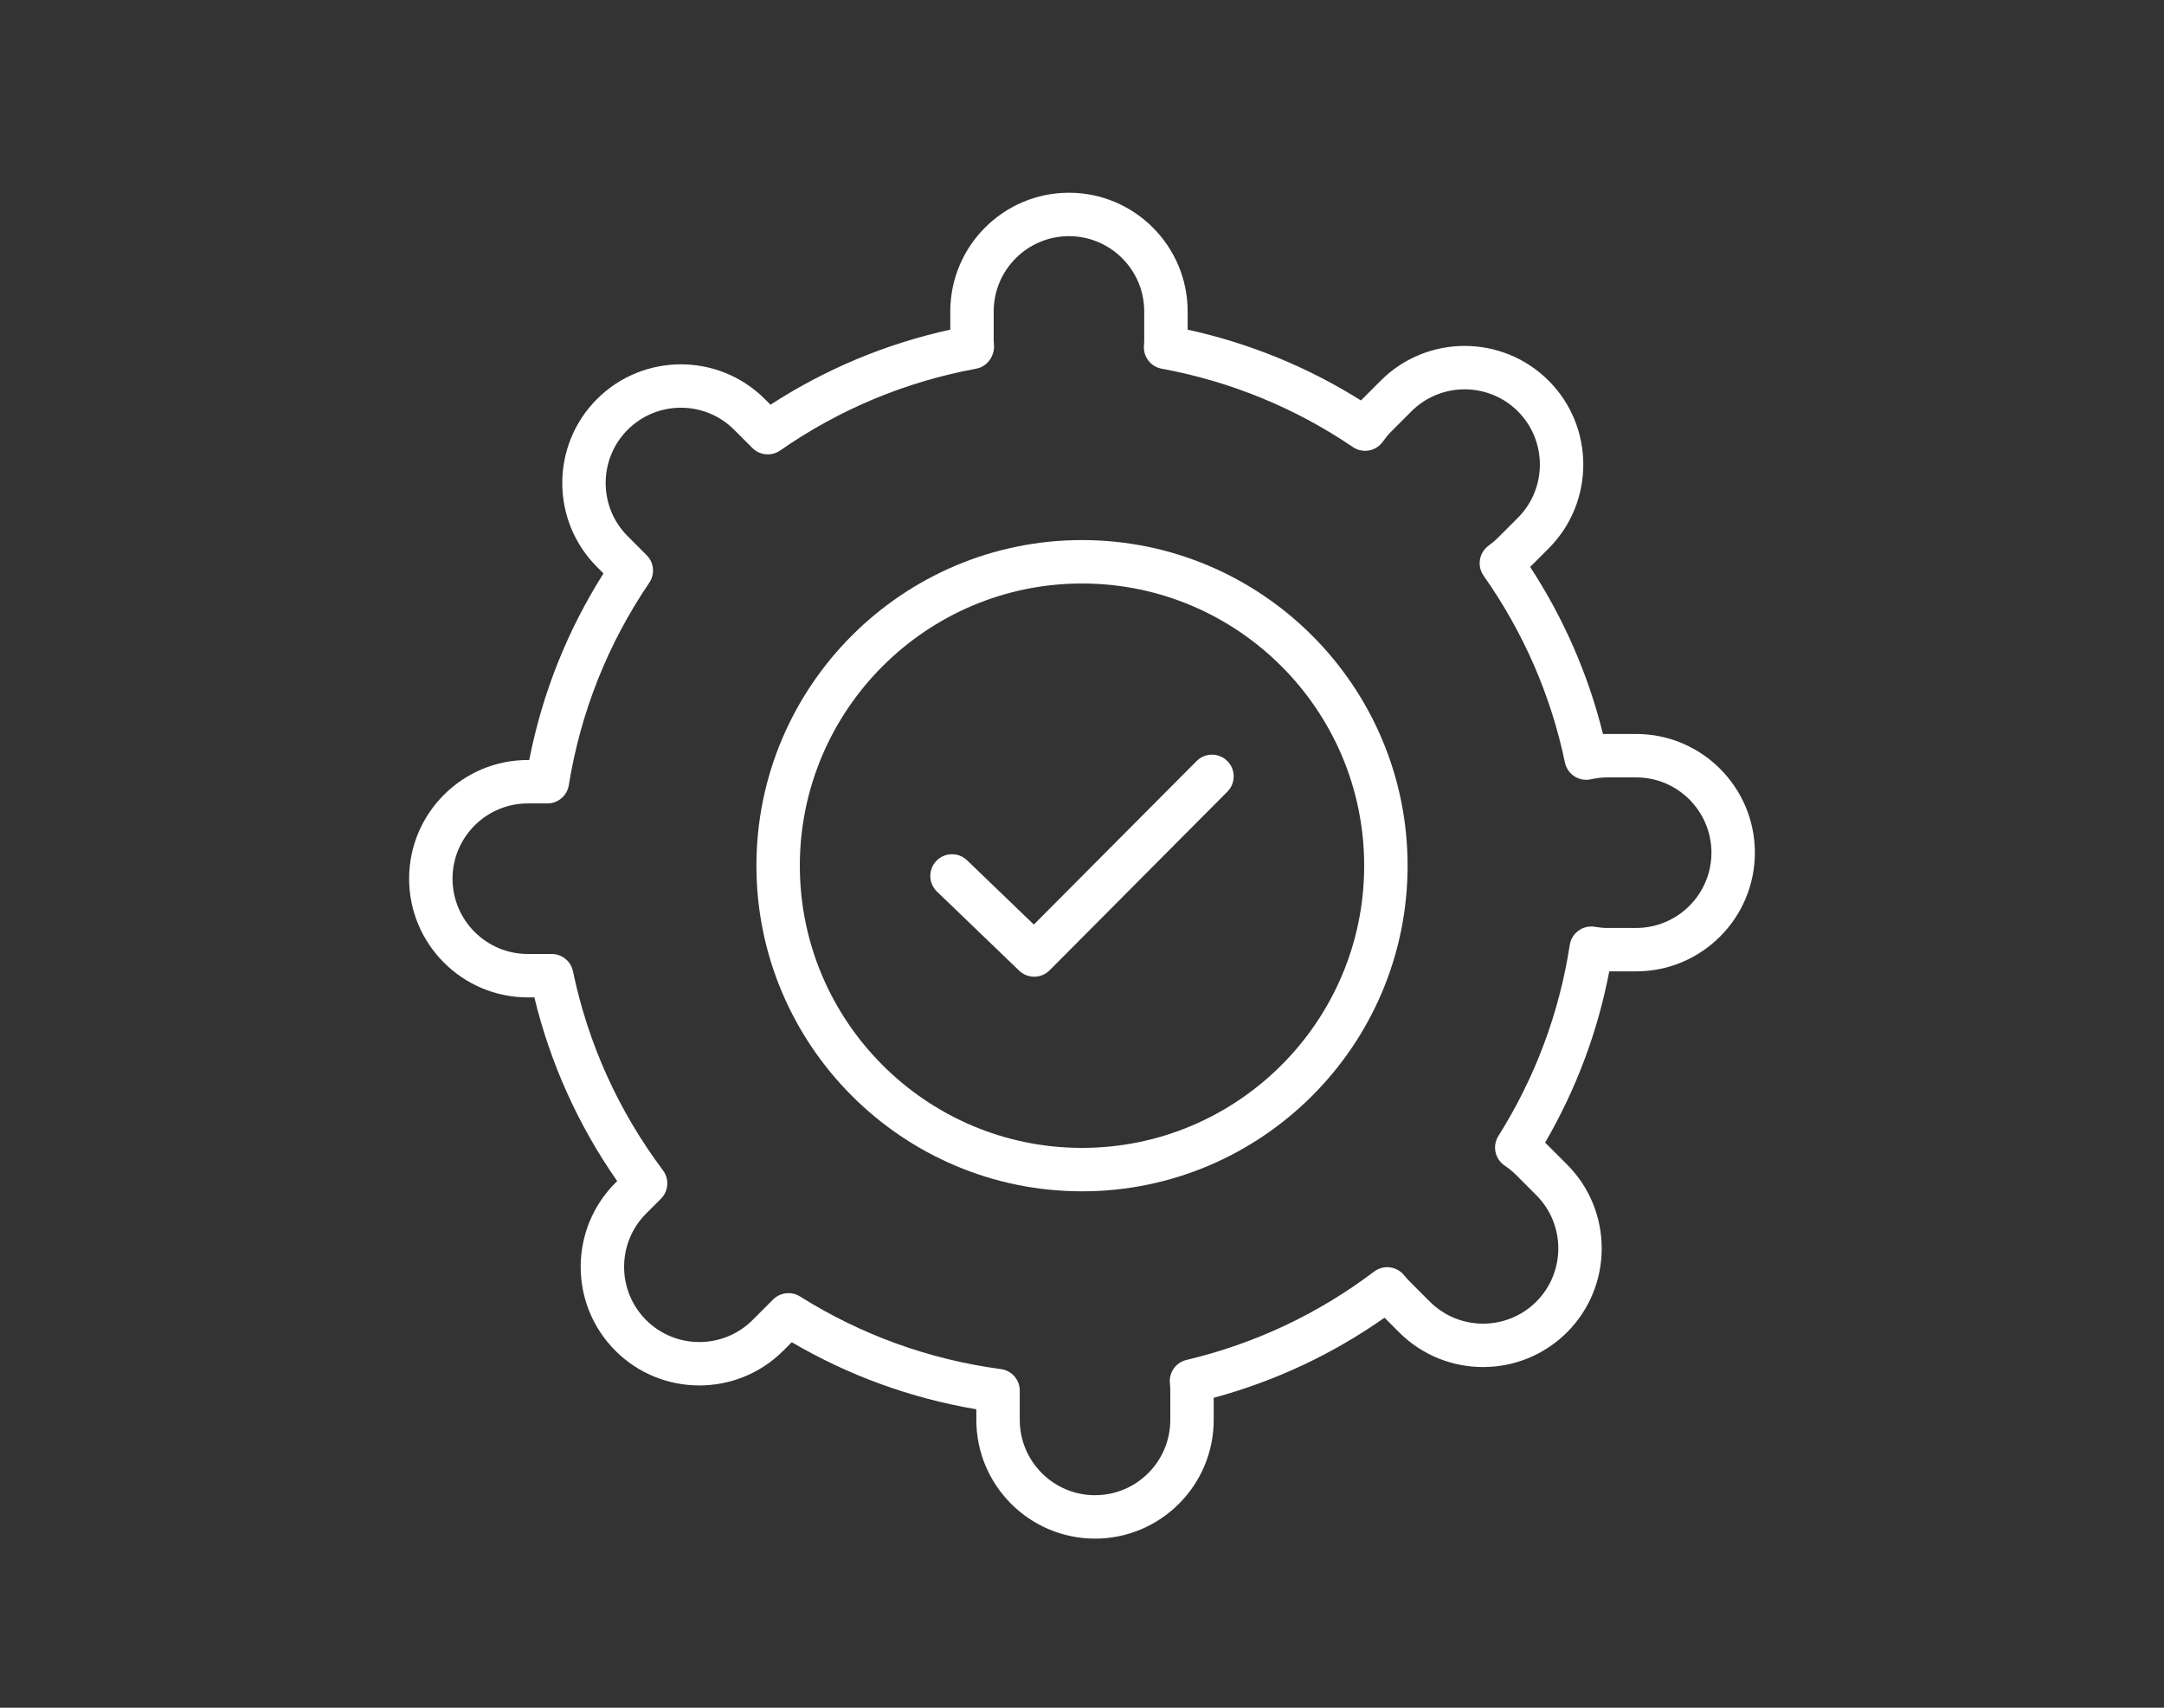 <svg xmlns="http://www.w3.org/2000/svg" width="128" height="101" viewBox="0 0 128 101" fill="none"><rect x="0" y="0" width="128" height="101" fill="#333333" stroke="none"/><path d="M64.77 91C60.899 91 57.75 87.85 57.75 83.98V83.35C53.882 82.696 50.218 81.365 46.832 79.384L46.329 79.888C43.592 82.625 39.138 82.625 36.401 79.888C33.663 77.15 33.663 72.697 36.401 69.959L36.506 69.854C34.2 66.547 32.556 62.901 31.607 58.99H31.219C27.349 58.99 24.199 55.841 24.199 51.97C24.199 48.099 27.349 44.95 31.219 44.95H31.304C32.077 41.009 33.551 37.306 35.696 33.914L35.312 33.53C32.574 30.792 32.574 26.339 35.312 23.602C38.05 20.865 42.503 20.863 45.24 23.602L45.575 23.936C48.843 21.819 52.411 20.329 56.21 19.496V18.419C56.209 14.549 59.358 11.399 63.229 11.399C67.1 11.399 70.249 14.549 70.249 18.419V19.497C73.902 20.297 77.341 21.701 80.499 23.684L81.67 22.512C84.408 19.775 88.861 19.775 91.599 22.512C94.336 25.249 94.336 29.703 91.599 32.44L90.508 33.531C92.5 36.584 93.946 39.898 94.816 43.415C94.903 43.411 94.991 43.41 95.078 43.41H96.78C100.651 43.41 103.8 46.559 103.8 50.43C103.8 54.301 100.651 57.45 96.78 57.45H95.188C94.503 61.02 93.23 64.417 91.393 67.578C91.424 67.608 91.454 67.637 91.484 67.668L92.688 68.871C95.425 71.608 95.425 76.062 92.688 78.799C89.95 81.536 85.497 81.538 82.759 78.799L81.894 77.934C78.814 80.097 75.424 81.686 71.79 82.672V83.982C71.79 87.85 68.641 91 64.77 91L64.77 91ZM60.318 82.309V83.98C60.318 86.435 62.315 88.432 64.77 88.432C67.226 88.432 69.223 86.436 69.223 83.98V82.278C69.223 82.122 69.214 81.967 69.198 81.814C69.132 81.173 69.551 80.582 70.178 80.433C74.227 79.472 77.961 77.713 81.28 75.206C81.833 74.788 82.617 74.885 83.051 75.423C83.151 75.545 83.257 75.665 83.371 75.78L84.575 76.984C86.312 78.72 89.135 78.719 90.872 76.984C92.607 75.247 92.607 72.423 90.872 70.687L89.668 69.484C89.469 69.285 89.244 69.1 89 68.936C88.424 68.549 88.261 67.775 88.629 67.188C90.81 63.714 92.231 59.911 92.852 55.885C92.905 55.546 93.091 55.241 93.37 55.04C93.648 54.839 93.996 54.758 94.334 54.815C94.607 54.861 94.849 54.883 95.077 54.883H96.779C99.233 54.883 101.231 52.886 101.231 50.431C101.231 47.975 99.234 45.978 96.779 45.978H95.077C94.76 45.978 94.433 46.016 94.103 46.09C93.769 46.165 93.416 46.102 93.127 45.915C92.839 45.729 92.636 45.435 92.566 45.099C91.733 41.119 90.114 37.401 87.755 34.049C87.353 33.477 87.483 32.687 88.048 32.273C88.264 32.115 88.432 31.974 88.578 31.829L89.782 30.625C91.517 28.888 91.517 26.065 89.782 24.328C88.046 22.593 85.222 22.593 83.485 24.328L82.282 25.532C82.116 25.698 81.957 25.89 81.794 26.12C81.391 26.691 80.605 26.834 80.026 26.442C76.6 24.12 72.793 22.56 68.711 21.805C68.067 21.686 67.615 21.101 67.664 20.447C67.674 20.324 67.681 20.223 67.681 20.121V18.419C67.681 15.964 65.684 13.967 63.229 13.967C60.774 13.967 58.777 15.964 58.777 18.419V20.121C58.777 20.218 58.785 20.313 58.792 20.407C58.839 21.059 58.391 21.685 57.748 21.804C53.555 22.579 49.653 24.207 46.146 26.644C45.637 26.998 44.945 26.938 44.505 26.498L43.424 25.416C41.687 23.68 38.864 23.681 37.127 25.416C35.391 27.153 35.391 29.977 37.127 31.713L38.25 32.836C38.685 33.272 38.751 33.956 38.404 34.465C35.947 38.087 34.345 42.115 33.644 46.439C33.544 47.061 33.007 47.518 32.377 47.518H31.219C28.764 47.518 26.767 49.515 26.767 51.97C26.767 54.425 28.764 56.422 31.219 56.422H32.633C33.241 56.422 33.766 56.849 33.89 57.443C34.788 61.737 36.58 65.699 39.215 69.219C39.598 69.73 39.547 70.445 39.095 70.897L38.217 71.775C36.481 73.512 36.481 76.335 38.217 78.072C39.954 79.807 42.777 79.807 44.514 78.072L45.7 76.885C46.119 76.443 46.798 76.35 47.319 76.676C50.953 78.957 54.953 80.403 59.206 80.974C59.844 81.059 60.319 81.603 60.319 82.246C60.319 82.264 60.319 82.287 60.318 82.309L60.318 82.309Z" fill="white"></path><path d="M64 70.459C53.382 70.459 44.742 61.819 44.742 51.201C44.742 40.582 53.382 31.942 64 31.942C74.619 31.942 83.259 40.582 83.259 51.201C83.259 61.819 74.619 70.459 64 70.459ZM64 34.51C54.798 34.51 47.31 41.998 47.31 51.201C47.31 60.403 54.798 67.891 64 67.891C73.203 67.891 80.691 60.403 80.691 51.201C80.691 41.998 73.203 34.51 64 34.51Z" fill="white"></path><path d="M61.172 57.766C60.851 57.766 60.53 57.647 60.282 57.408L55.421 52.731C54.91 52.239 54.895 51.427 55.386 50.916C55.877 50.405 56.69 50.389 57.201 50.88L61.151 54.682L70.778 45.012C71.278 44.509 72.09 44.508 72.594 45.008C73.096 45.508 73.098 46.321 72.597 46.824L62.082 57.389C61.831 57.64 61.502 57.767 61.172 57.767L61.172 57.766Z" fill="white"></path></svg>